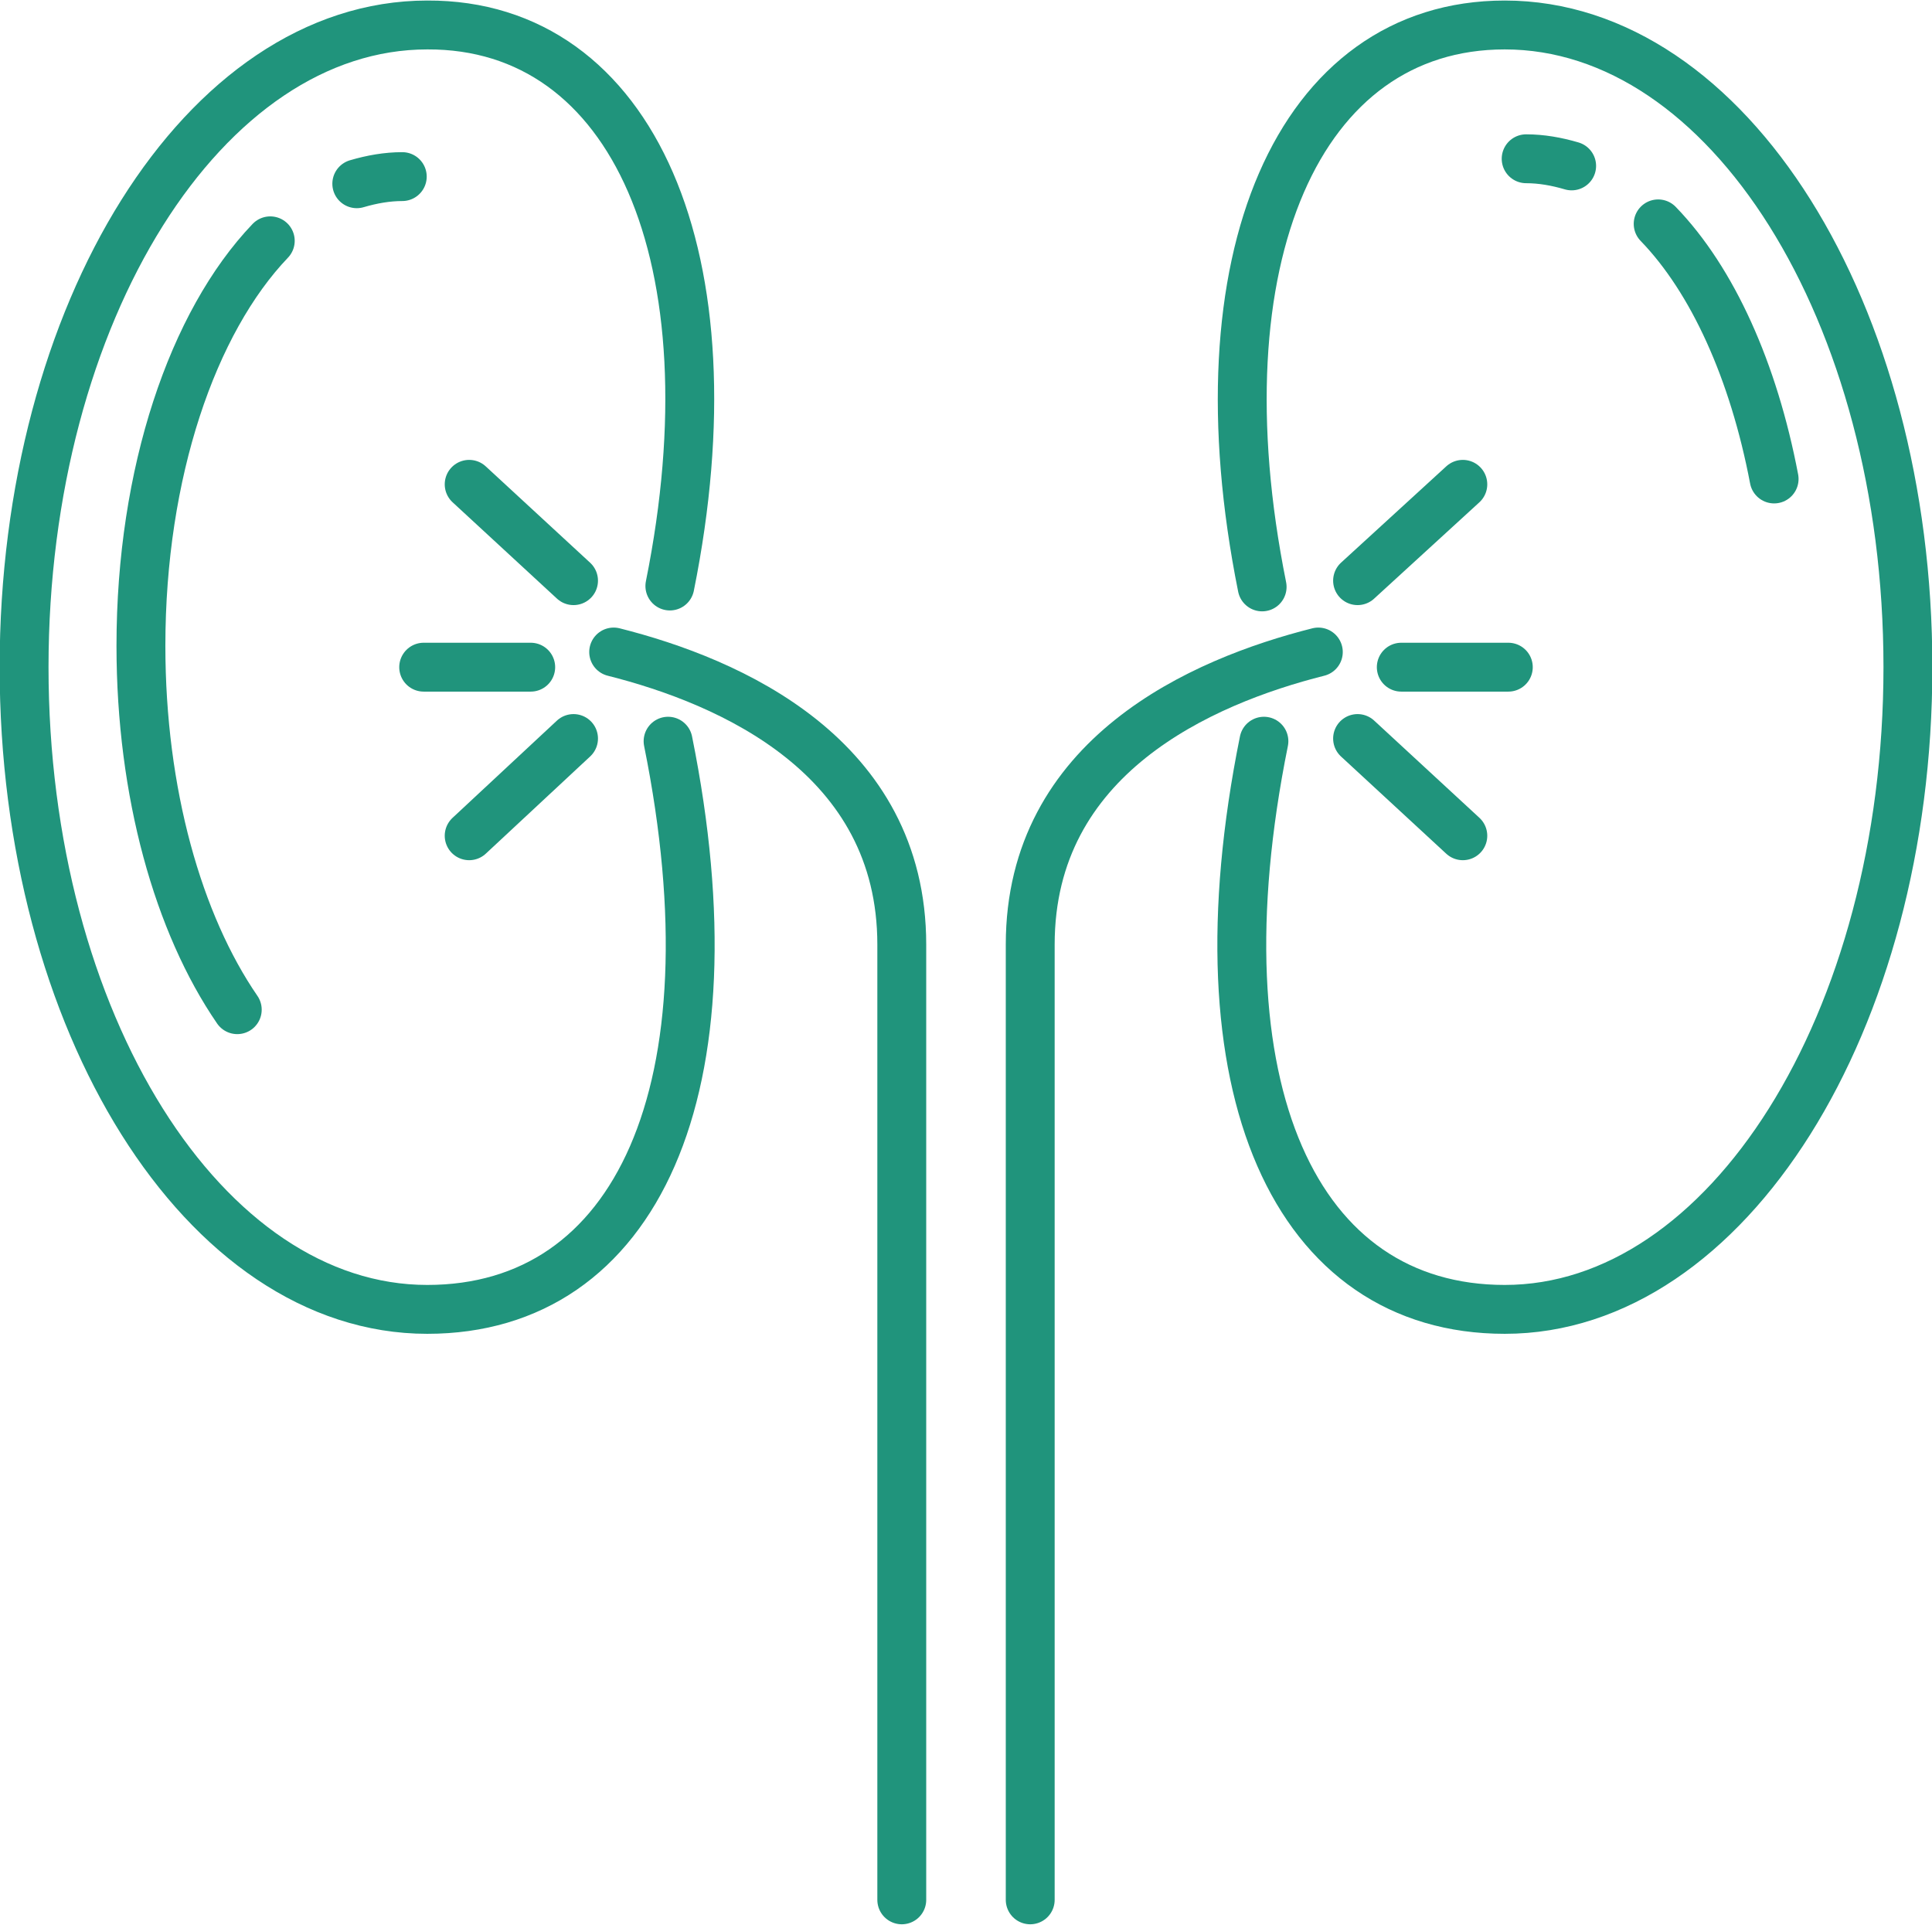 <?xml version="1.0" encoding="utf-8"?>
<!-- Generator: Adobe Illustrator 26.0.0, SVG Export Plug-In . SVG Version: 6.00 Build 0)  -->
<svg version="1.1" id="Layer_1" xmlns="http://www.w3.org/2000/svg" xmlns:xlink="http://www.w3.org/1999/xlink" x="0px" y="0px"
	 viewBox="0 0 216.6 215.8" style="enable-background:new 0 0 216.6 215.8;" xml:space="preserve">
<style type="text/css">
	.st0{fill:none;stroke:#20947C;stroke-miterlimit:10;}
	.st1{fill:none;stroke:#20947C;stroke-width:5.48;stroke-linecap:round;stroke-linejoin:round;}
</style>
<path class="st0" d="M74.9,83.1c7.9,39.1-3.6,63.7-27,63.7c-25,0-45.2-32.2-45.2-72s20.2-72,45.2-72C71,2.7,82.5,29,75.1,65.7"/>
<path class="st1" d="M40,20.6c1.7-0.5,3.4-0.8,5.1-0.8"/>
<path class="st1" d="M26.6,113.2c-6.6-9.6-10.8-24.3-10.8-40.8c0-19.4,5.8-36.3,14.5-45.4"/>
<path class="st1" d="M101.1,213V105.9c0-21.1-19.2-29.5-32.3-32.8"/>
<line class="st1" x1="64.3" y1="65.1" x2="52.6" y2="54.3"/>
<line class="st1" x1="52.6" y1="93.7" x2="64.3" y2="82.8"/>
<line class="st1" x1="59.5" y1="74.8" x2="47.5" y2="74.8"/>
<path class="st1" d="M74.9,83.1c7.9,39.1-3.6,63.7-27,63.7c-25,0-45.2-32.2-45.2-72s20.2-72,45.2-72C71,2.7,82.5,29,75.1,65.7"/>
<path class="st1" d="M141.7,83.1c-7.9,39.1,3.6,63.7,27,63.7c24.9,0,45.2-32.2,45.2-72s-20.2-72-45.2-72c-23.1,0-34.6,26.2-27.2,63"
	/>
<path class="st1" d="M115.5,213V105.9c0-21.1,19.2-29.5,32.3-32.8"/>
<line class="st1" x1="152.2" y1="65.1" x2="164" y2="54.3"/>
<line class="st1" x1="164" y1="93.7" x2="152.2" y2="82.8"/>
<line class="st1" x1="157.1" y1="74.8" x2="169.1" y2="74.8"/>
<path class="st1" d="M176.2,18.6c-1.7-0.5-3.4-0.8-5.1-0.8"/>
<path class="st1" d="M198.9,53.7c-2.3-12.1-6.9-22.3-13-28.6"/>
</svg>
